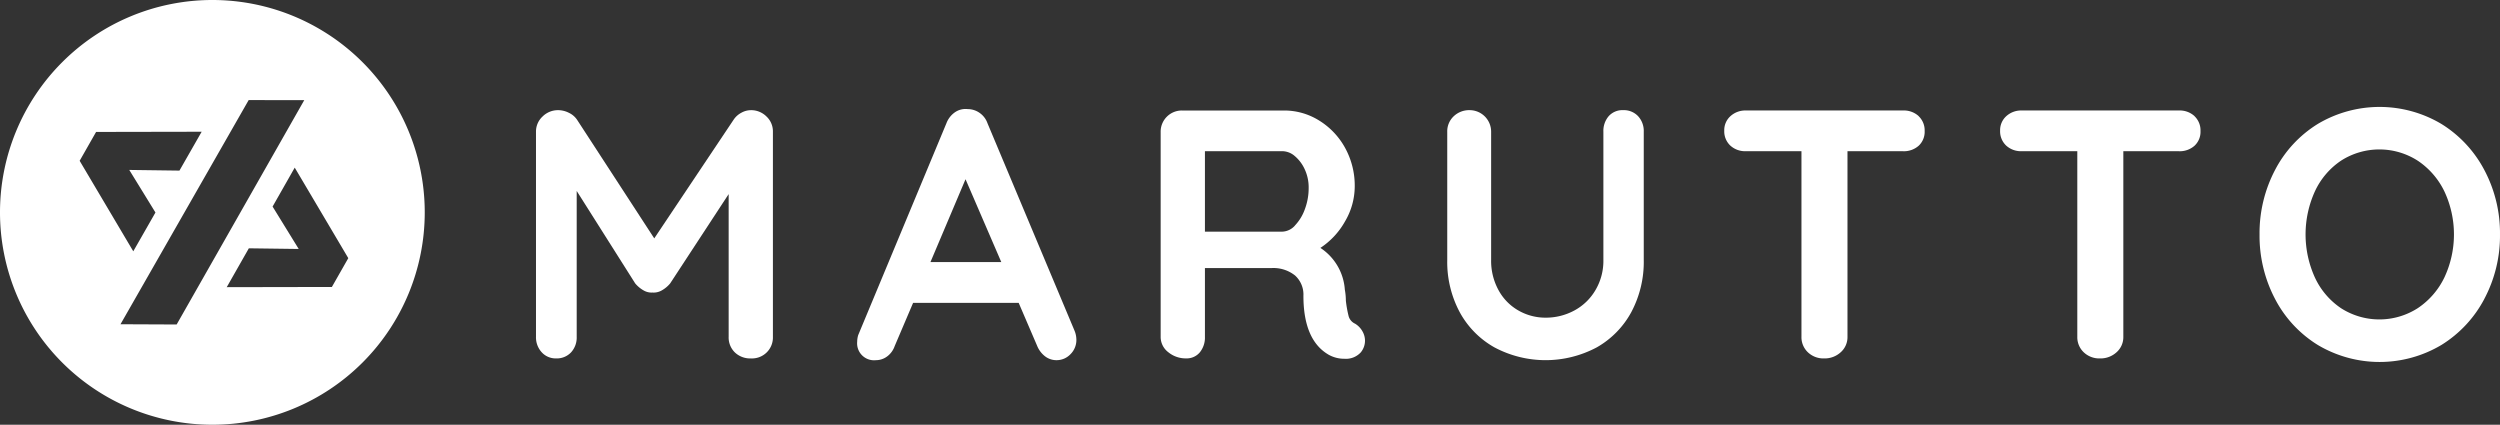<svg xmlns="http://www.w3.org/2000/svg" xmlns:xlink="http://www.w3.org/1999/xlink" width="353.156" height="60" viewBox="0 0 353.156 60">
  <rect x="0" y="0" width="353.156" height="60" fill="#333333" stroke="none"/>
  <defs>
    <clipPath id="clip-path">
      <rect id="Rectangle_3" data-name="Rectangle 3" width="353.156" height="60" fill="none"/>
    </clipPath>
  </defs>
  <g id="logo_wh" transform="translate(0 0)">
    <g id="Group_2" data-name="Group 2" transform="translate(0 0)" clip-path="url(#clip-path)">
      <path id="Path_9" data-name="Path 9" d="M130.762,21.064a2.868,2.868,0,0,1,.928,2.174V52.205a2.957,2.957,0,0,1-3.1,3.053,3.127,3.127,0,0,1-2.276-.851,2.926,2.926,0,0,1-.875-2.2V32.044l-8.257,12.609a4.223,4.223,0,0,1-1.152.974,2.3,2.3,0,0,1-1.347.325,2.214,2.214,0,0,1-1.3-.325,4.281,4.281,0,0,1-1.152-.974L103.973,31.6V52.205a3.086,3.086,0,0,1-.8,2.2,2.756,2.756,0,0,1-2.1.851,2.656,2.656,0,0,1-2.051-.876,3.111,3.111,0,0,1-.8-2.178V23.237a2.892,2.892,0,0,1,.924-2.149,3.088,3.088,0,0,1,2.227-.9,3.358,3.358,0,0,1,1.5.375,2.852,2.852,0,0,1,1.149.977L114.929,38.3,126.137,21.54a2.974,2.974,0,0,1,1.075-.977,2.814,2.814,0,0,1,1.377-.375,3.068,3.068,0,0,1,2.174.876" transform="translate(-22.507 -4.626)" fill="#fff"/>
      <path id="Path_10" data-name="Path 10" d="M188.047,52.505a2.834,2.834,0,0,1-.851,2.125,2.706,2.706,0,0,1-1.95.827,2.629,2.629,0,0,1-1.629-.55,3.568,3.568,0,0,1-1.123-1.5l-2.6-6.05h-14.91l-2.6,6.1a3.064,3.064,0,0,1-1.075,1.474,2.637,2.637,0,0,1-1.576.526,2.393,2.393,0,0,1-2.65-2.6,3.36,3.36,0,0,1,.146-.949l12.458-29.916a3.325,3.325,0,0,1,1.2-1.551,2.631,2.631,0,0,1,1.8-.452,2.926,2.926,0,0,1,1.677.526,2.976,2.976,0,0,1,1.128,1.478l12.3,29.313a3.376,3.376,0,0,1,.253,1.2M167.433,41.6H177.44l-5.052-11.705Z" transform="translate(-35.995 -4.577)" fill="#fff"/>
      <path id="Path_11" data-name="Path 11" d="M241.188,51.421a2.677,2.677,0,0,1,.375,1.347,2.594,2.594,0,0,1-.6,1.653,2.84,2.84,0,0,1-2.3.9,4.487,4.487,0,0,1-2.2-.55q-3.6-2.052-3.6-8.354a3.63,3.63,0,0,0-1.176-2.854,4.9,4.9,0,0,0-3.376-1.051H218.95v9.706a3.294,3.294,0,0,1-.725,2.2,2.413,2.413,0,0,1-1.926.851,3.891,3.891,0,0,1-2.528-.876,2.707,2.707,0,0,1-1.075-2.178V23.305a2.991,2.991,0,0,1,3.049-3.054h14.408a9.3,9.3,0,0,1,4.906,1.4,10.421,10.421,0,0,1,3.677,3.852,11.071,11.071,0,0,1,1.376,5.5,9.753,9.753,0,0,1-1.352,4.878,10.764,10.764,0,0,1-3.5,3.778,7.673,7.673,0,0,1,3.453,5.9,8.59,8.59,0,0,1,.146,1.552,15.919,15.919,0,0,0,.4,2.227,1.651,1.651,0,0,0,.9,1.026,2.943,2.943,0,0,1,1.026,1.05m-9.531-14.909a6.471,6.471,0,0,0,1.4-2.276,8.508,8.508,0,0,0,.55-3.078,6.029,6.029,0,0,0-.55-2.578,5.313,5.313,0,0,0-1.4-1.876,2.751,2.751,0,0,0-1.751-.7H218.95V37.363h10.956a2.5,2.5,0,0,0,1.751-.851" transform="translate(-48.739 -4.641)" fill="#fff"/>
      <path id="Path_12" data-name="Path 12" d="M292.174,21.039a3.076,3.076,0,0,1,.8,2.2V41.351a15.087,15.087,0,0,1-1.751,7.352,12.654,12.654,0,0,1-4.9,5,15.367,15.367,0,0,1-14.433,0,12.606,12.606,0,0,1-4.926-5,15.062,15.062,0,0,1-1.75-7.352V23.237a2.917,2.917,0,0,1,.9-2.174,3.168,3.168,0,0,1,2.3-.876,3.039,3.039,0,0,1,3,3.049V41.351a8.589,8.589,0,0,0,1.05,4.274A7.321,7.321,0,0,0,275.29,48.5a7.668,7.668,0,0,0,3.827,1,8.417,8.417,0,0,0,4.026-1,7.63,7.63,0,0,0,3-2.879,8.11,8.11,0,0,0,1.128-4.274V23.237a3.192,3.192,0,0,1,.749-2.2,2.6,2.6,0,0,1,2.053-.851,2.756,2.756,0,0,1,2.1.851" transform="translate(-60.773 -4.626)" fill="#fff"/>
      <path id="Path_13" data-name="Path 13" d="M343.438,21.054a2.752,2.752,0,0,1,.847,2.1,2.676,2.676,0,0,1-.847,2.077,3.146,3.146,0,0,1-2.2.773h-7.854V52.219a2.842,2.842,0,0,1-.952,2.178,3.348,3.348,0,0,1-2.35.876,3.177,3.177,0,0,1-2.3-.876,2.925,2.925,0,0,1-.9-2.178V26h-7.854a3.083,3.083,0,0,1-2.2-.8,2.755,2.755,0,0,1-.851-2.1,2.658,2.658,0,0,1,.876-2.052,3.113,3.113,0,0,1,2.178-.8h22.214a3.092,3.092,0,0,1,2.2.8" transform="translate(-72.404 -4.641)" fill="#fff"/>
      <path id="Path_14" data-name="Path 14" d="M393.989,21.054a2.752,2.752,0,0,1,.847,2.1,2.676,2.676,0,0,1-.847,2.077,3.146,3.146,0,0,1-2.2.773h-7.854V52.219a2.842,2.842,0,0,1-.952,2.178,3.348,3.348,0,0,1-2.35.876,3.176,3.176,0,0,1-2.3-.876,2.925,2.925,0,0,1-.9-2.178V26h-7.854a3.083,3.083,0,0,1-2.2-.8,2.755,2.755,0,0,1-.851-2.1,2.658,2.658,0,0,1,.876-2.052,3.113,3.113,0,0,1,2.178-.8h22.214a3.092,3.092,0,0,1,2.2.8" transform="translate(-83.988 -4.641)" fill="#fff"/>
      <path id="Path_15" data-name="Path 15" d="M445.842,46.692a16.9,16.9,0,0,1-6.078,6.531,17.069,17.069,0,0,1-17.462,0,16.687,16.687,0,0,1-6.054-6.531,19.179,19.179,0,0,1-2.174-9.079,19.183,19.183,0,0,1,2.174-9.079A16.684,16.684,0,0,1,422.3,22a17.069,17.069,0,0,1,17.462,0,16.9,16.9,0,0,1,6.078,6.53,19.012,19.012,0,0,1,2.2,9.079,19.008,19.008,0,0,1-2.2,9.079m-5.655-15.157a10.9,10.9,0,0,0-3.749-4.328,10.034,10.034,0,0,0-10.834-.025,10.565,10.565,0,0,0-3.7,4.328,14.7,14.7,0,0,0,0,12.206,10.567,10.567,0,0,0,3.7,4.328,10.034,10.034,0,0,0,10.834-.025,10.881,10.881,0,0,0,3.749-4.328,14.347,14.347,0,0,0,0-12.157" transform="translate(-94.885 -4.492)" fill="#fff"/>
      <path id="Path_16" data-name="Path 16" d="M30,0A30,30,0,1,0,60,30,30,30,0,0,0,30,0M13.574,18.638l14.914-.028L25.349,24.1l-7.089-.095,3.7,6.013L18.827,35.5,11.252,22.715Zm11.38,27.2-7.932-.034L35.128,14.138l7.852.009Zm21.928-5.3-14.853.028,3.123-5.49,7.044.094-3.689-5.99,3.127-5.5L49.2,36.466Z" transform="translate(0 0)" fill="#fff"/>
    </g>
  </g>
</svg>
